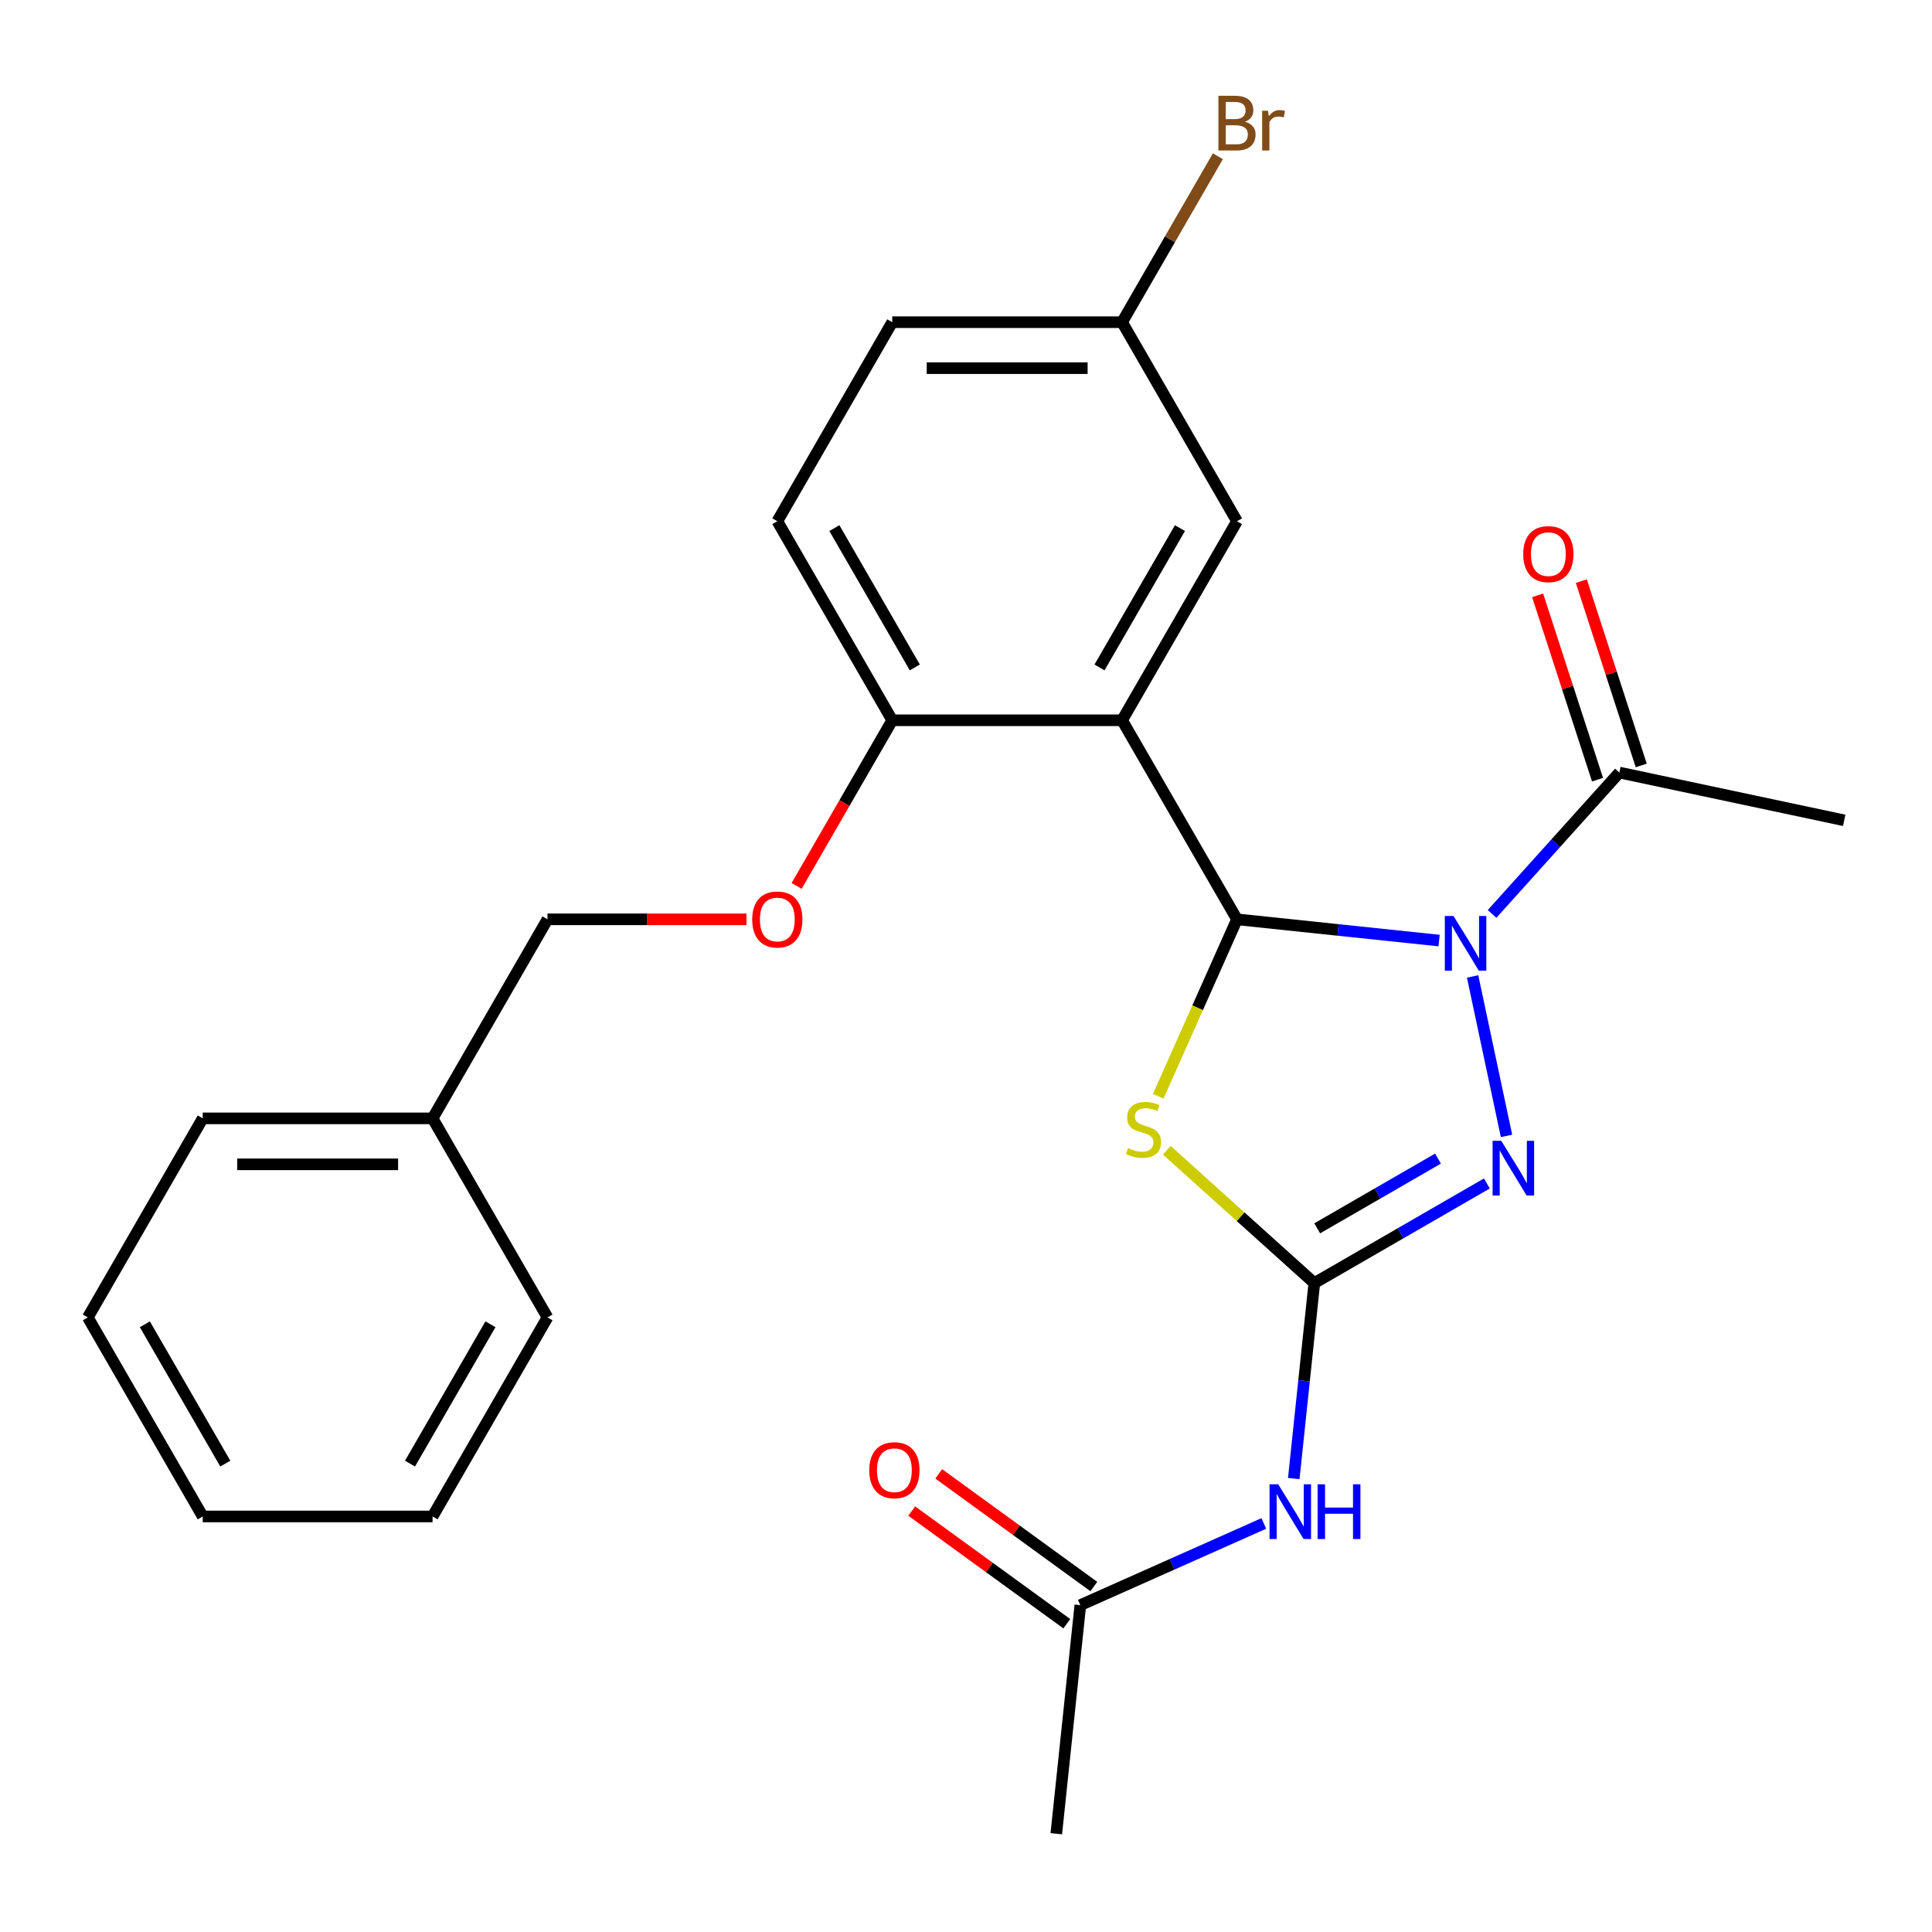 <?xml version='1.0' encoding='iso-8859-1'?>
<svg version='1.1' baseProfile='full'
              xmlns='http://www.w3.org/2000/svg'
                      xmlns:rdkit='http://www.rdkit.org/xml'
                      xmlns:xlink='http://www.w3.org/1999/xlink'
                  xml:space='preserve'
width='1000px' height='1000px' viewBox='0 0 1000 1000'>
<!-- END OF HEADER -->
<rect style='opacity:1.0;fill:#FFFFFF;stroke:none' width='1000' height='1000' x='0' y='0'> </rect>
<path class='bond-0' d='M 744.866,486.835 L 692.568,481.339' style='fill:none;fill-rule:evenodd;stroke:#0000FF;stroke-width:6px;stroke-linecap:butt;stroke-linejoin:miter;stroke-opacity:1' />
<path class='bond-0' d='M 692.568,481.339 L 640.269,475.842' style='fill:none;fill-rule:evenodd;stroke:#000000;stroke-width:6px;stroke-linecap:butt;stroke-linejoin:miter;stroke-opacity:1' />
<path class='bond-3' d='M 762.222,505.411 L 779.765,587.944' style='fill:none;fill-rule:evenodd;stroke:#0000FF;stroke-width:6px;stroke-linecap:butt;stroke-linejoin:miter;stroke-opacity:1' />
<path class='bond-6' d='M 772.294,473.046 L 805.238,436.458' style='fill:none;fill-rule:evenodd;stroke:#0000FF;stroke-width:6px;stroke-linecap:butt;stroke-linejoin:miter;stroke-opacity:1' />
<path class='bond-6' d='M 805.238,436.458 L 838.182,399.87' style='fill:none;fill-rule:evenodd;stroke:#000000;stroke-width:6px;stroke-linecap:butt;stroke-linejoin:miter;stroke-opacity:1' />
<path class='bond-2' d='M 640.269,475.842 L 619.881,521.634' style='fill:none;fill-rule:evenodd;stroke:#000000;stroke-width:6px;stroke-linecap:butt;stroke-linejoin:miter;stroke-opacity:1' />
<path class='bond-2' d='M 619.881,521.634 L 599.493,567.426' style='fill:none;fill-rule:evenodd;stroke:#CCCC00;stroke-width:6px;stroke-linecap:butt;stroke-linejoin:miter;stroke-opacity:1' />
<path class='bond-4' d='M 640.269,475.842 L 580.788,372.817' style='fill:none;fill-rule:evenodd;stroke:#000000;stroke-width:6px;stroke-linecap:butt;stroke-linejoin:miter;stroke-opacity:1' />
<path class='bond-1' d='M 680.289,664.122 L 724.945,638.34' style='fill:none;fill-rule:evenodd;stroke:#000000;stroke-width:6px;stroke-linecap:butt;stroke-linejoin:miter;stroke-opacity:1' />
<path class='bond-1' d='M 724.945,638.34 L 769.6,612.558' style='fill:none;fill-rule:evenodd;stroke:#0000FF;stroke-width:6px;stroke-linecap:butt;stroke-linejoin:miter;stroke-opacity:1' />
<path class='bond-1' d='M 681.79,635.782 L 713.048,617.735' style='fill:none;fill-rule:evenodd;stroke:#000000;stroke-width:6px;stroke-linecap:butt;stroke-linejoin:miter;stroke-opacity:1' />
<path class='bond-1' d='M 713.048,617.735 L 744.307,599.687' style='fill:none;fill-rule:evenodd;stroke:#0000FF;stroke-width:6px;stroke-linecap:butt;stroke-linejoin:miter;stroke-opacity:1' />
<path class='bond-5' d='M 680.289,664.122 L 674.972,714.71' style='fill:none;fill-rule:evenodd;stroke:#000000;stroke-width:6px;stroke-linecap:butt;stroke-linejoin:miter;stroke-opacity:1' />
<path class='bond-5' d='M 674.972,714.71 L 669.655,765.299' style='fill:none;fill-rule:evenodd;stroke:#0000FF;stroke-width:6px;stroke-linecap:butt;stroke-linejoin:miter;stroke-opacity:1' />
<path class='bond-26' d='M 680.289,664.122 L 642.113,629.747' style='fill:none;fill-rule:evenodd;stroke:#000000;stroke-width:6px;stroke-linecap:butt;stroke-linejoin:miter;stroke-opacity:1' />
<path class='bond-26' d='M 642.113,629.747 L 603.937,595.373' style='fill:none;fill-rule:evenodd;stroke:#CCCC00;stroke-width:6px;stroke-linecap:butt;stroke-linejoin:miter;stroke-opacity:1' />
<path class='bond-7' d='M 580.788,372.817 L 461.825,372.817' style='fill:none;fill-rule:evenodd;stroke:#000000;stroke-width:6px;stroke-linecap:butt;stroke-linejoin:miter;stroke-opacity:1' />
<path class='bond-9' d='M 580.788,372.817 L 640.269,269.792' style='fill:none;fill-rule:evenodd;stroke:#000000;stroke-width:6px;stroke-linecap:butt;stroke-linejoin:miter;stroke-opacity:1' />
<path class='bond-9' d='M 569.105,345.467 L 610.742,273.349' style='fill:none;fill-rule:evenodd;stroke:#000000;stroke-width:6px;stroke-linecap:butt;stroke-linejoin:miter;stroke-opacity:1' />
<path class='bond-8' d='M 654.14,788.539 L 606.658,809.679' style='fill:none;fill-rule:evenodd;stroke:#0000FF;stroke-width:6px;stroke-linecap:butt;stroke-linejoin:miter;stroke-opacity:1' />
<path class='bond-8' d='M 606.658,809.679 L 559.176,830.819' style='fill:none;fill-rule:evenodd;stroke:#000000;stroke-width:6px;stroke-linecap:butt;stroke-linejoin:miter;stroke-opacity:1' />
<path class='bond-11' d='M 849.496,396.194 L 833.996,348.491' style='fill:none;fill-rule:evenodd;stroke:#000000;stroke-width:6px;stroke-linecap:butt;stroke-linejoin:miter;stroke-opacity:1' />
<path class='bond-11' d='M 833.996,348.491 L 818.497,300.788' style='fill:none;fill-rule:evenodd;stroke:#FF0000;stroke-width:6px;stroke-linecap:butt;stroke-linejoin:miter;stroke-opacity:1' />
<path class='bond-11' d='M 826.868,403.546 L 811.368,355.843' style='fill:none;fill-rule:evenodd;stroke:#000000;stroke-width:6px;stroke-linecap:butt;stroke-linejoin:miter;stroke-opacity:1' />
<path class='bond-11' d='M 811.368,355.843 L 795.869,308.14' style='fill:none;fill-rule:evenodd;stroke:#FF0000;stroke-width:6px;stroke-linecap:butt;stroke-linejoin:miter;stroke-opacity:1' />
<path class='bond-19' d='M 838.182,399.87 L 954.545,424.604' style='fill:none;fill-rule:evenodd;stroke:#000000;stroke-width:6px;stroke-linecap:butt;stroke-linejoin:miter;stroke-opacity:1' />
<path class='bond-10' d='M 461.825,372.817 L 437.076,415.682' style='fill:none;fill-rule:evenodd;stroke:#000000;stroke-width:6px;stroke-linecap:butt;stroke-linejoin:miter;stroke-opacity:1' />
<path class='bond-10' d='M 437.076,415.682 L 412.328,458.548' style='fill:none;fill-rule:evenodd;stroke:#FF0000;stroke-width:6px;stroke-linecap:butt;stroke-linejoin:miter;stroke-opacity:1' />
<path class='bond-13' d='M 461.825,372.817 L 402.343,269.792' style='fill:none;fill-rule:evenodd;stroke:#000000;stroke-width:6px;stroke-linecap:butt;stroke-linejoin:miter;stroke-opacity:1' />
<path class='bond-13' d='M 473.508,345.467 L 431.871,273.349' style='fill:none;fill-rule:evenodd;stroke:#000000;stroke-width:6px;stroke-linecap:butt;stroke-linejoin:miter;stroke-opacity:1' />
<path class='bond-12' d='M 566.169,821.195 L 526.034,792.036' style='fill:none;fill-rule:evenodd;stroke:#000000;stroke-width:6px;stroke-linecap:butt;stroke-linejoin:miter;stroke-opacity:1' />
<path class='bond-12' d='M 526.034,792.036 L 485.9,762.876' style='fill:none;fill-rule:evenodd;stroke:#FF0000;stroke-width:6px;stroke-linecap:butt;stroke-linejoin:miter;stroke-opacity:1' />
<path class='bond-12' d='M 552.184,840.444 L 512.049,811.284' style='fill:none;fill-rule:evenodd;stroke:#000000;stroke-width:6px;stroke-linecap:butt;stroke-linejoin:miter;stroke-opacity:1' />
<path class='bond-12' d='M 512.049,811.284 L 471.915,782.125' style='fill:none;fill-rule:evenodd;stroke:#FF0000;stroke-width:6px;stroke-linecap:butt;stroke-linejoin:miter;stroke-opacity:1' />
<path class='bond-20' d='M 559.176,830.819 L 546.741,949.131' style='fill:none;fill-rule:evenodd;stroke:#000000;stroke-width:6px;stroke-linecap:butt;stroke-linejoin:miter;stroke-opacity:1' />
<path class='bond-14' d='M 640.269,269.792 L 580.788,166.767' style='fill:none;fill-rule:evenodd;stroke:#000000;stroke-width:6px;stroke-linecap:butt;stroke-linejoin:miter;stroke-opacity:1' />
<path class='bond-15' d='M 386.369,475.842 L 334.875,475.842' style='fill:none;fill-rule:evenodd;stroke:#FF0000;stroke-width:6px;stroke-linecap:butt;stroke-linejoin:miter;stroke-opacity:1' />
<path class='bond-15' d='M 334.875,475.842 L 283.38,475.842' style='fill:none;fill-rule:evenodd;stroke:#000000;stroke-width:6px;stroke-linecap:butt;stroke-linejoin:miter;stroke-opacity:1' />
<path class='bond-27' d='M 402.343,269.792 L 461.825,166.767' style='fill:none;fill-rule:evenodd;stroke:#000000;stroke-width:6px;stroke-linecap:butt;stroke-linejoin:miter;stroke-opacity:1' />
<path class='bond-16' d='M 580.788,166.767 L 461.825,166.767' style='fill:none;fill-rule:evenodd;stroke:#000000;stroke-width:6px;stroke-linecap:butt;stroke-linejoin:miter;stroke-opacity:1' />
<path class='bond-16' d='M 562.943,190.56 L 479.669,190.56' style='fill:none;fill-rule:evenodd;stroke:#000000;stroke-width:6px;stroke-linecap:butt;stroke-linejoin:miter;stroke-opacity:1' />
<path class='bond-17' d='M 580.788,166.767 L 605.582,123.822' style='fill:none;fill-rule:evenodd;stroke:#000000;stroke-width:6px;stroke-linecap:butt;stroke-linejoin:miter;stroke-opacity:1' />
<path class='bond-17' d='M 605.582,123.822 L 630.377,80.876' style='fill:none;fill-rule:evenodd;stroke:#7F4C19;stroke-width:6px;stroke-linecap:butt;stroke-linejoin:miter;stroke-opacity:1' />
<path class='bond-18' d='M 283.38,475.842 L 223.899,578.867' style='fill:none;fill-rule:evenodd;stroke:#000000;stroke-width:6px;stroke-linecap:butt;stroke-linejoin:miter;stroke-opacity:1' />
<path class='bond-21' d='M 223.899,578.867 L 104.936,578.867' style='fill:none;fill-rule:evenodd;stroke:#000000;stroke-width:6px;stroke-linecap:butt;stroke-linejoin:miter;stroke-opacity:1' />
<path class='bond-21' d='M 206.054,602.659 L 122.78,602.659' style='fill:none;fill-rule:evenodd;stroke:#000000;stroke-width:6px;stroke-linecap:butt;stroke-linejoin:miter;stroke-opacity:1' />
<path class='bond-22' d='M 223.899,578.867 L 283.38,681.892' style='fill:none;fill-rule:evenodd;stroke:#000000;stroke-width:6px;stroke-linecap:butt;stroke-linejoin:miter;stroke-opacity:1' />
<path class='bond-23' d='M 104.936,578.867 L 45.455,681.892' style='fill:none;fill-rule:evenodd;stroke:#000000;stroke-width:6px;stroke-linecap:butt;stroke-linejoin:miter;stroke-opacity:1' />
<path class='bond-24' d='M 283.38,681.892 L 223.899,784.917' style='fill:none;fill-rule:evenodd;stroke:#000000;stroke-width:6px;stroke-linecap:butt;stroke-linejoin:miter;stroke-opacity:1' />
<path class='bond-24' d='M 253.853,685.449 L 212.216,757.567' style='fill:none;fill-rule:evenodd;stroke:#000000;stroke-width:6px;stroke-linecap:butt;stroke-linejoin:miter;stroke-opacity:1' />
<path class='bond-28' d='M 45.455,681.892 L 104.936,784.917' style='fill:none;fill-rule:evenodd;stroke:#000000;stroke-width:6px;stroke-linecap:butt;stroke-linejoin:miter;stroke-opacity:1' />
<path class='bond-28' d='M 74.982,685.449 L 116.619,757.567' style='fill:none;fill-rule:evenodd;stroke:#000000;stroke-width:6px;stroke-linecap:butt;stroke-linejoin:miter;stroke-opacity:1' />
<path class='bond-25' d='M 223.899,784.917 L 104.936,784.917' style='fill:none;fill-rule:evenodd;stroke:#000000;stroke-width:6px;stroke-linecap:butt;stroke-linejoin:miter;stroke-opacity:1' />
<path  class='atom-0' d='M 752.32 474.117
L 761.6 489.117
Q 762.52 490.597, 764 493.277
Q 765.48 495.957, 765.56 496.117
L 765.56 474.117
L 769.32 474.117
L 769.32 502.437
L 765.44 502.437
L 755.48 486.037
Q 754.32 484.117, 753.08 481.917
Q 751.88 479.717, 751.52 479.037
L 751.52 502.437
L 747.84 502.437
L 747.84 474.117
L 752.32 474.117
' fill='#0000FF'/>
<path  class='atom-3' d='M 583.883 594.24
Q 584.203 594.36, 585.523 594.92
Q 586.843 595.48, 588.283 595.84
Q 589.763 596.16, 591.203 596.16
Q 593.883 596.16, 595.443 594.88
Q 597.003 593.56, 597.003 591.28
Q 597.003 589.72, 596.203 588.76
Q 595.443 587.8, 594.243 587.28
Q 593.043 586.76, 591.043 586.16
Q 588.523 585.4, 587.003 584.68
Q 585.523 583.96, 584.443 582.44
Q 583.403 580.92, 583.403 578.36
Q 583.403 574.8, 585.803 572.6
Q 588.243 570.4, 593.043 570.4
Q 596.323 570.4, 600.043 571.96
L 599.123 575.04
Q 595.723 573.64, 593.163 573.64
Q 590.403 573.64, 588.883 574.8
Q 587.363 575.92, 587.403 577.88
Q 587.403 579.4, 588.163 580.32
Q 588.963 581.24, 590.083 581.76
Q 591.243 582.28, 593.163 582.88
Q 595.723 583.68, 597.243 584.48
Q 598.763 585.28, 599.843 586.92
Q 600.963 588.52, 600.963 591.28
Q 600.963 595.2, 598.323 597.32
Q 595.723 599.4, 591.363 599.4
Q 588.843 599.4, 586.923 598.84
Q 585.043 598.32, 582.803 597.4
L 583.883 594.24
' fill='#CCCC00'/>
<path  class='atom-4' d='M 777.054 590.48
L 786.334 605.48
Q 787.254 606.96, 788.734 609.64
Q 790.214 612.32, 790.294 612.48
L 790.294 590.48
L 794.054 590.48
L 794.054 618.8
L 790.174 618.8
L 780.214 602.4
Q 779.054 600.48, 777.814 598.28
Q 776.614 596.08, 776.254 595.4
L 776.254 618.8
L 772.574 618.8
L 772.574 590.48
L 777.054 590.48
' fill='#0000FF'/>
<path  class='atom-6' d='M 661.594 768.273
L 670.874 783.273
Q 671.794 784.753, 673.274 787.433
Q 674.754 790.113, 674.834 790.273
L 674.834 768.273
L 678.594 768.273
L 678.594 796.593
L 674.714 796.593
L 664.754 780.193
Q 663.594 778.273, 662.354 776.073
Q 661.154 773.873, 660.794 773.193
L 660.794 796.593
L 657.114 796.593
L 657.114 768.273
L 661.594 768.273
' fill='#0000FF'/>
<path  class='atom-6' d='M 681.994 768.273
L 685.834 768.273
L 685.834 780.313
L 700.314 780.313
L 700.314 768.273
L 704.154 768.273
L 704.154 796.593
L 700.314 796.593
L 700.314 783.513
L 685.834 783.513
L 685.834 796.593
L 681.994 796.593
L 681.994 768.273
' fill='#0000FF'/>
<path  class='atom-11' d='M 389.343 475.922
Q 389.343 469.122, 392.703 465.322
Q 396.063 461.522, 402.343 461.522
Q 408.623 461.522, 411.983 465.322
Q 415.343 469.122, 415.343 475.922
Q 415.343 482.802, 411.943 486.722
Q 408.543 490.602, 402.343 490.602
Q 396.103 490.602, 392.703 486.722
Q 389.343 482.842, 389.343 475.922
M 402.343 487.402
Q 406.663 487.402, 408.983 484.522
Q 411.343 481.602, 411.343 475.922
Q 411.343 470.362, 408.983 467.562
Q 406.663 464.722, 402.343 464.722
Q 398.023 464.722, 395.663 467.522
Q 393.343 470.322, 393.343 475.922
Q 393.343 481.642, 395.663 484.522
Q 398.023 487.402, 402.343 487.402
' fill='#FF0000'/>
<path  class='atom-12' d='M 788.421 286.81
Q 788.421 280.01, 791.781 276.21
Q 795.141 272.41, 801.421 272.41
Q 807.701 272.41, 811.061 276.21
Q 814.421 280.01, 814.421 286.81
Q 814.421 293.69, 811.021 297.61
Q 807.621 301.49, 801.421 301.49
Q 795.181 301.49, 791.781 297.61
Q 788.421 293.73, 788.421 286.81
M 801.421 298.29
Q 805.741 298.29, 808.061 295.41
Q 810.421 292.49, 810.421 286.81
Q 810.421 281.25, 808.061 278.45
Q 805.741 275.61, 801.421 275.61
Q 797.101 275.61, 794.741 278.41
Q 792.421 281.21, 792.421 286.81
Q 792.421 292.53, 794.741 295.41
Q 797.101 298.29, 801.421 298.29
' fill='#FF0000'/>
<path  class='atom-13' d='M 449.933 760.975
Q 449.933 754.175, 453.293 750.375
Q 456.653 746.575, 462.933 746.575
Q 469.213 746.575, 472.573 750.375
Q 475.933 754.175, 475.933 760.975
Q 475.933 767.855, 472.533 771.775
Q 469.133 775.655, 462.933 775.655
Q 456.693 775.655, 453.293 771.775
Q 449.933 767.895, 449.933 760.975
M 462.933 772.455
Q 467.253 772.455, 469.573 769.575
Q 471.933 766.655, 471.933 760.975
Q 471.933 755.415, 469.573 752.615
Q 467.253 749.775, 462.933 749.775
Q 458.613 749.775, 456.253 752.575
Q 453.933 755.375, 453.933 760.975
Q 453.933 766.695, 456.253 769.575
Q 458.613 772.455, 462.933 772.455
' fill='#FF0000'/>
<path  class='atom-18' d='M 644.409 63.022
Q 647.129 63.782, 648.489 65.462
Q 649.889 67.102, 649.889 69.542
Q 649.889 73.462, 647.369 75.702
Q 644.889 77.902, 640.169 77.902
L 630.649 77.902
L 630.649 49.582
L 639.009 49.582
Q 643.849 49.582, 646.289 51.542
Q 648.729 53.502, 648.729 57.102
Q 648.729 61.382, 644.409 63.022
M 634.449 52.782
L 634.449 61.662
L 639.009 61.662
Q 641.809 61.662, 643.249 60.542
Q 644.729 59.382, 644.729 57.102
Q 644.729 52.782, 639.009 52.782
L 634.449 52.782
M 640.169 74.702
Q 642.929 74.702, 644.409 73.382
Q 645.889 72.062, 645.889 69.542
Q 645.889 67.222, 644.249 66.062
Q 642.649 64.862, 639.569 64.862
L 634.449 64.862
L 634.449 74.702
L 640.169 74.702
' fill='#7F4C19'/>
<path  class='atom-18' d='M 656.329 57.342
L 656.769 60.182
Q 658.929 56.982, 662.449 56.982
Q 663.569 56.982, 665.089 57.382
L 664.489 60.742
Q 662.769 60.342, 661.809 60.342
Q 660.129 60.342, 659.009 61.022
Q 657.929 61.662, 657.049 63.222
L 657.049 77.902
L 653.289 77.902
L 653.289 57.342
L 656.329 57.342
' fill='#7F4C19'/>
</svg>

